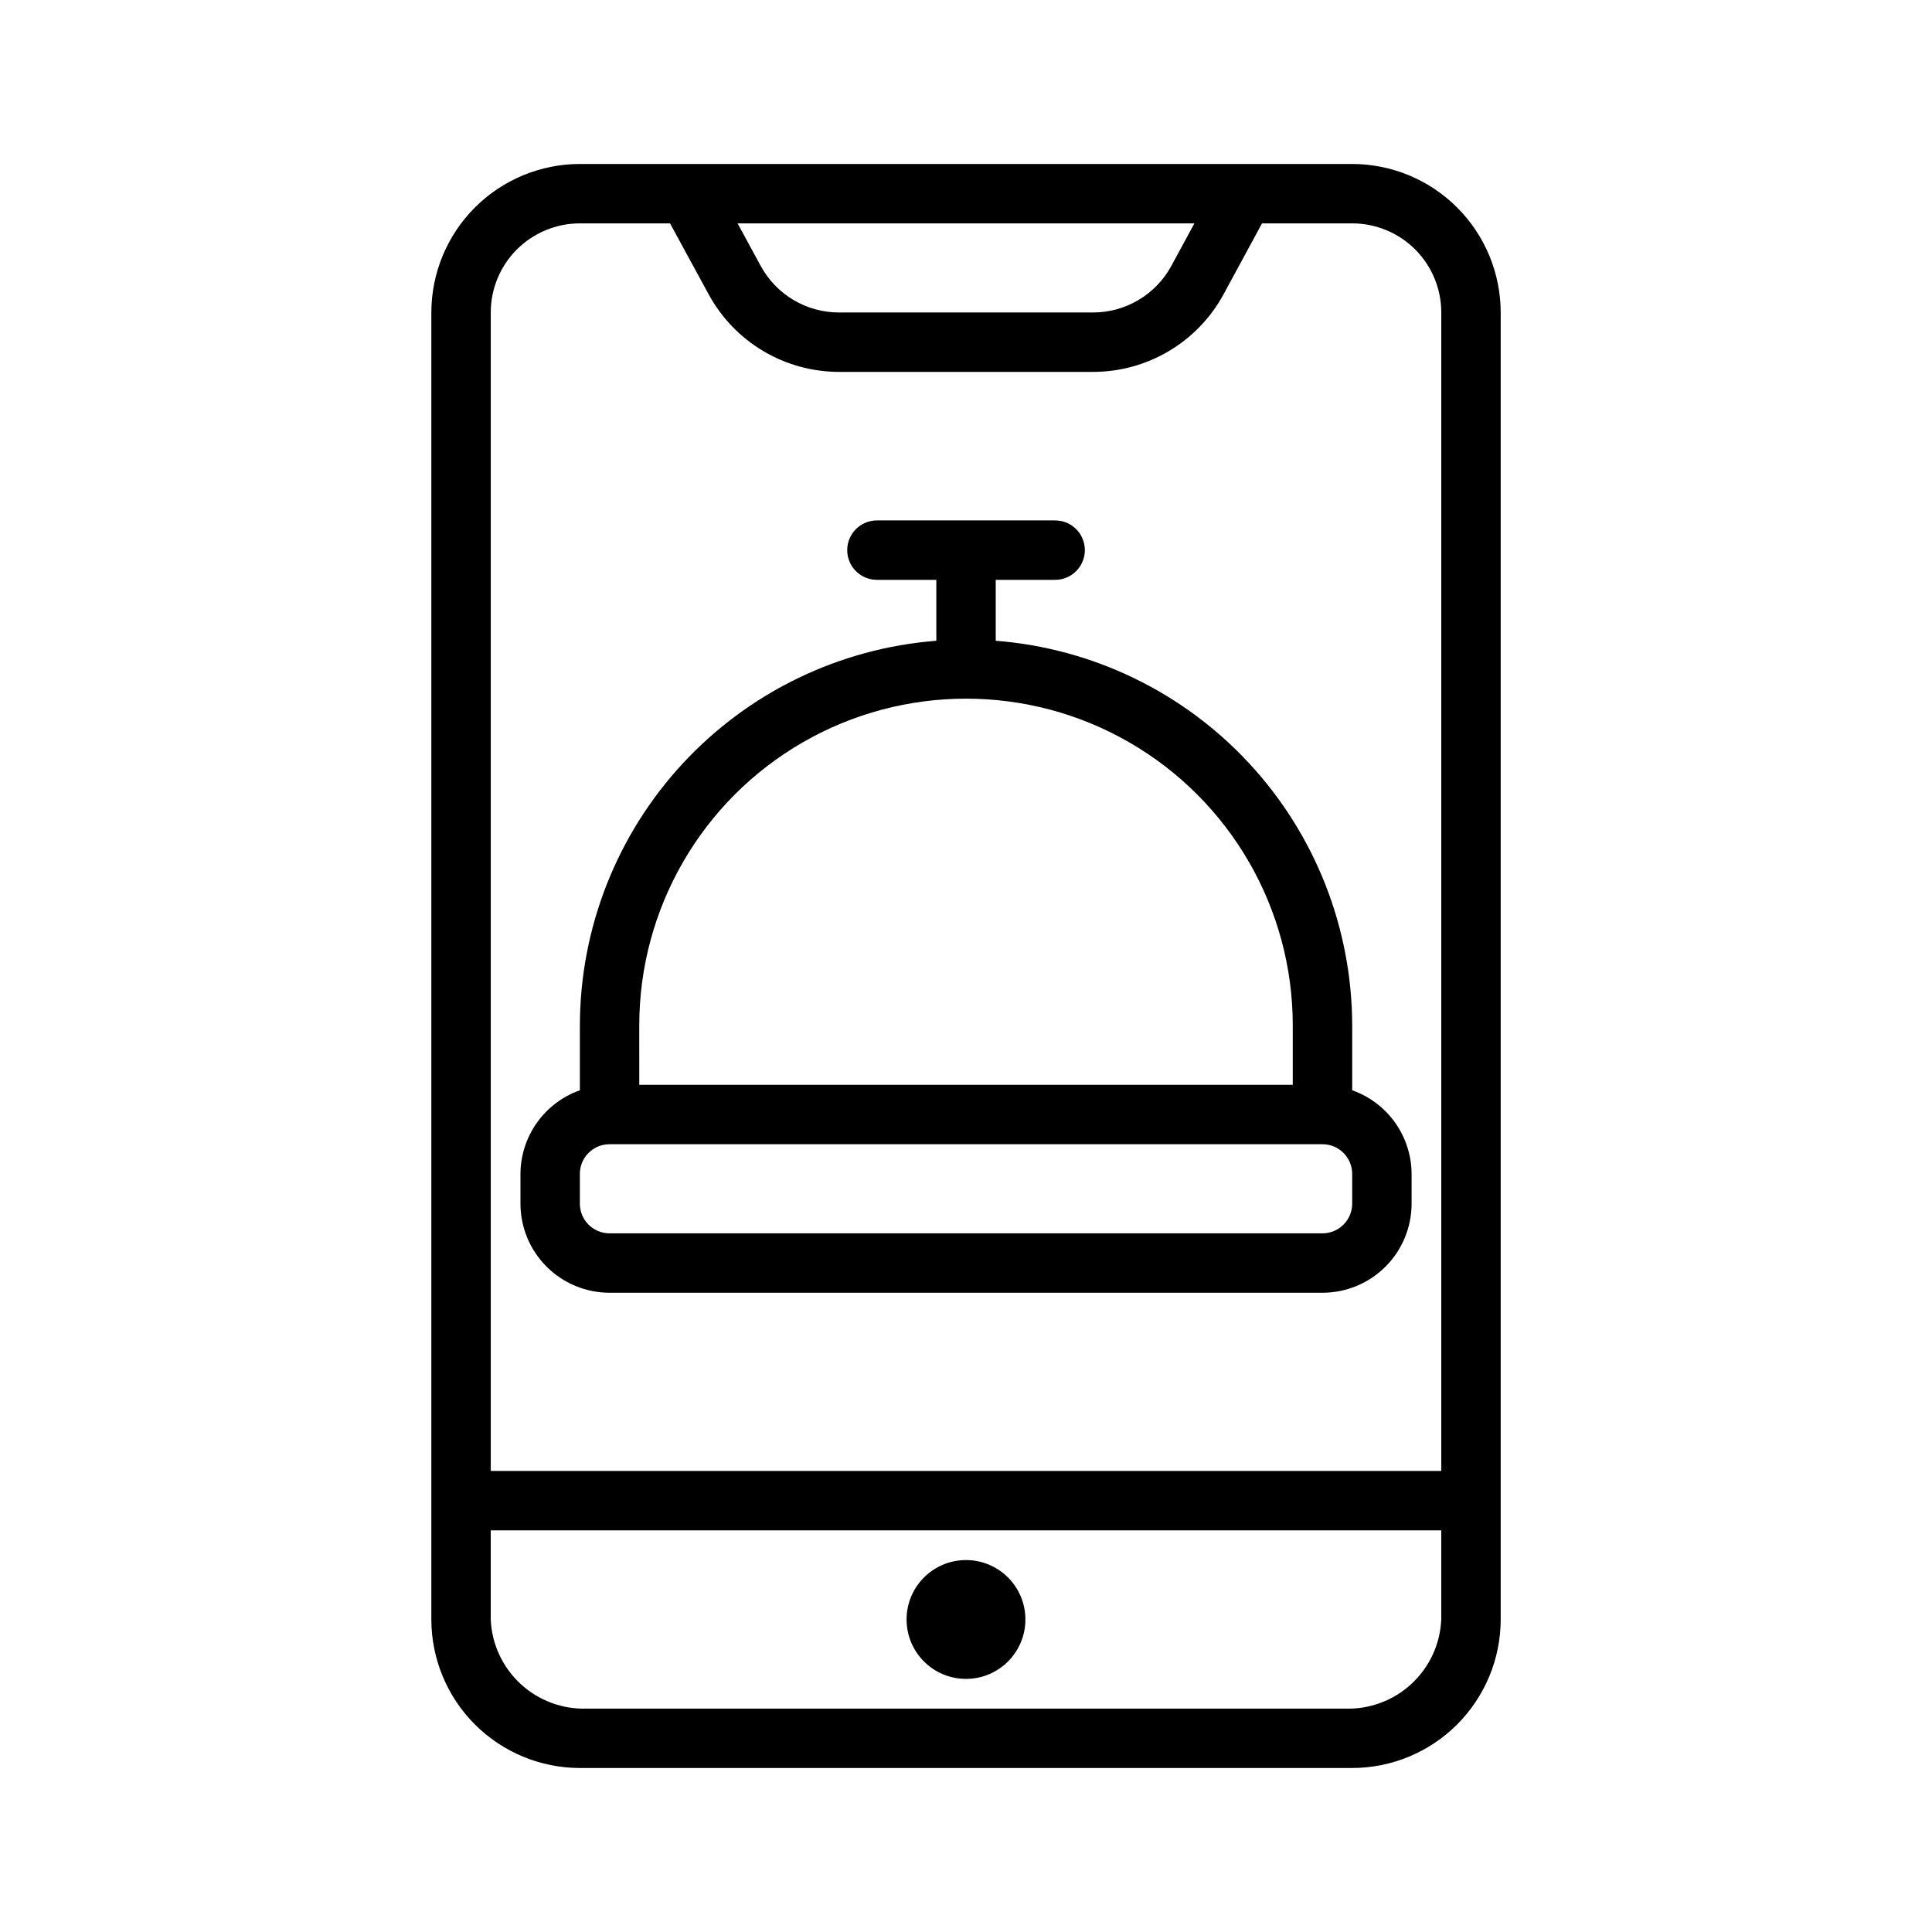 <?xml version="1.0" encoding="UTF-8"?>
<!-- Uploaded to: SVG Find, www.svgrepo.com, Generator: SVG Find Mixer Tools -->
<svg fill="#000000" width="800px" height="800px" version="1.1" viewBox="144 144 512 512" xmlns="http://www.w3.org/2000/svg">
 <g>
  <path d="m299.63 612.54h202.71c10.434-0.012 20.438-4.164 27.816-11.543s11.531-17.383 11.543-27.816v-346.37c-0.012-10.434-4.164-20.438-11.543-27.816s-17.383-11.531-27.816-11.543h-204.67c-10.438 0.012-20.441 4.164-27.82 11.543s-11.527 17.383-11.543 27.816v346.37c0.016 10.434 4.164 20.438 11.543 27.816s17.383 11.531 27.82 11.543zm0-15.742c-6.519 0.242-12.867-2.106-17.664-6.531-4.793-4.426-7.641-10.566-7.918-17.086v-23.617h251.9v23.617c-0.277 6.519-3.125 12.66-7.918 17.086s-11.145 6.773-17.664 6.531zm160.9-393.6-6.125 11.289c-2.035 3.734-5.039 6.852-8.699 9.023-3.66 2.168-7.836 3.312-12.09 3.301h-67.227c-4.258 0.008-8.434-1.133-12.094-3.305-3.66-2.172-6.664-5.289-8.699-9.027l-6.125-11.281zm-162.86 0h23.891l10.234 18.789c3.379 6.227 8.379 11.422 14.469 15.043 6.09 3.621 13.043 5.527 20.129 5.527h67.227c7.09 0.008 14.051-1.895 20.148-5.516 6.094-3.617 11.102-8.816 14.488-15.047l10.191-18.797h23.895c6.262 0 12.27 2.488 16.699 6.914 4.426 4.43 6.914 10.438 6.914 16.699v307.01h-251.9v-307.01c0-6.262 2.488-12.27 6.918-16.699 4.426-4.426 10.434-6.914 16.699-6.914z"/>
  <path d="m415.74 573.18c0 8.695-7.047 15.742-15.742 15.742s-15.746-7.047-15.746-15.742c0-8.695 7.051-15.746 15.746-15.746s15.742 7.051 15.742 15.746"/>
  <path d="m305.54 486.59h188.93c6.266 0 12.273-2.488 16.699-6.918 4.43-4.426 6.918-10.434 6.918-16.695v-7.875c-0.02-4.867-1.543-9.609-4.359-13.574-2.82-3.969-6.797-6.969-11.383-8.594v-17.191c-0.043-25.758-9.789-50.551-27.297-69.445-17.504-18.891-41.488-30.492-67.168-32.488v-16.145h15.742c4.348 0 7.875-3.527 7.875-7.875 0-4.348-3.527-7.871-7.875-7.871h-47.23c-4.348 0-7.871 3.523-7.871 7.871 0 4.348 3.523 7.875 7.871 7.875h15.742v16.145c-25.68 1.996-49.66 13.598-67.168 32.488-17.508 18.895-27.254 43.688-27.293 69.445v17.191c-4.59 1.625-8.566 4.625-11.383 8.594-2.82 3.965-4.344 8.707-4.363 13.574v7.875c0 6.262 2.488 12.27 6.918 16.695 4.43 4.43 10.434 6.918 16.699 6.918zm7.871-70.848c0-30.938 16.504-59.523 43.297-74.992 26.789-15.465 59.801-15.465 86.59 0 26.793 15.469 43.297 44.055 43.297 74.992v15.742l-173.18 0.004zm-15.742 39.359c0-4.348 3.523-7.871 7.871-7.871h188.93c2.09 0 4.094 0.828 5.566 2.305 1.477 1.477 2.309 3.481 2.309 5.566v7.875c0 2.086-0.832 4.09-2.309 5.566-1.473 1.473-3.477 2.305-5.566 2.305h-188.93c-4.348 0-7.871-3.523-7.871-7.871z"/>
 </g>
</svg>
